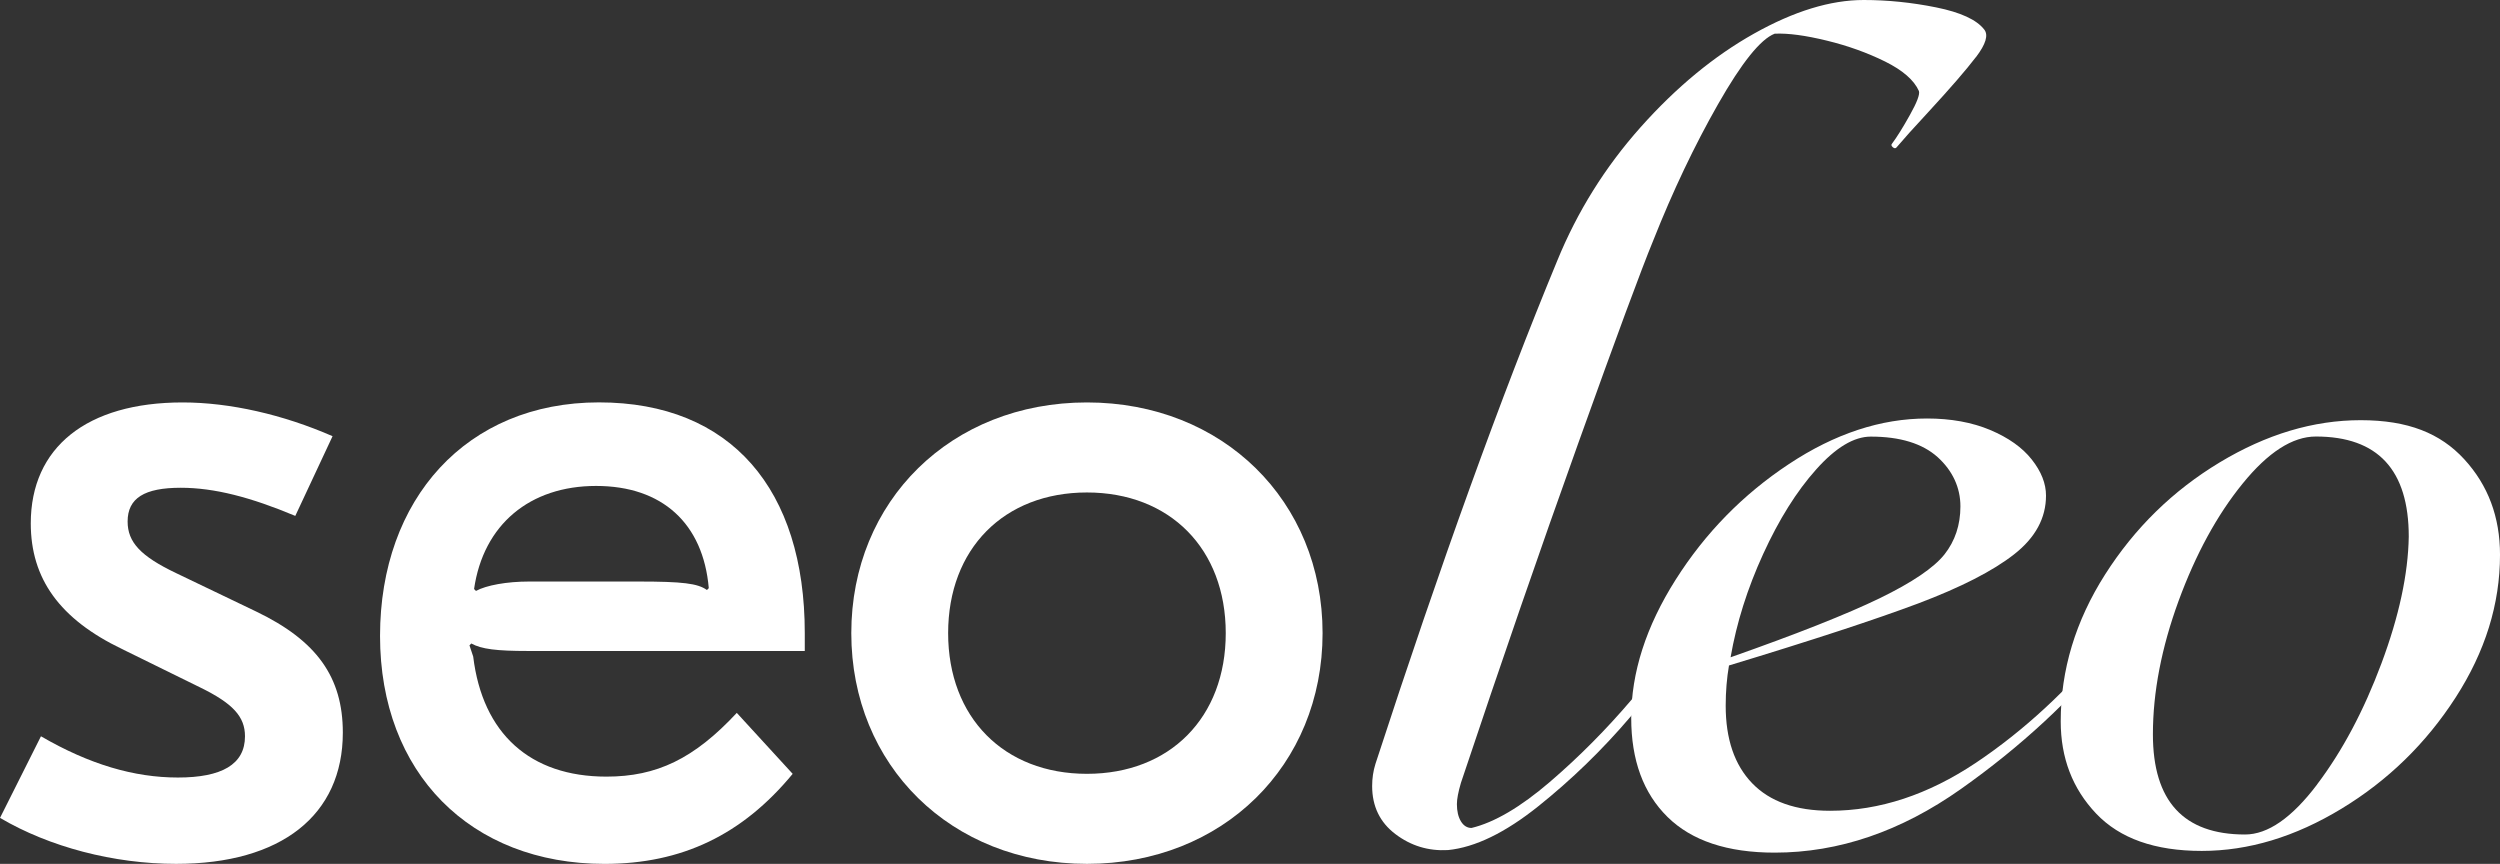 <?xml version="1.0" encoding="UTF-8"?> <svg xmlns="http://www.w3.org/2000/svg" width="191" height="66" viewBox="0 0 191 66" fill="none"><rect x="0" y="0" width="191" height="66" fill="#333333" stroke="none"/><g clip-path="url(#clip0_454_20)"><path d="M150.963 4.358C150.214 5.341 149.009 6.731 147.354 8.528C146.19 9.782 145.383 10.683 144.927 11.225C144.845 11.348 144.74 11.36 144.617 11.254C144.494 11.148 144.471 11.054 144.553 10.972C144.927 10.471 145.383 9.741 145.921 8.775C146.459 7.815 146.687 7.208 146.606 6.955C146.231 6.119 145.371 5.371 144.02 4.7C142.669 4.034 141.189 3.498 139.569 3.104C137.949 2.709 136.621 2.526 135.586 2.574C134.504 2.992 133.065 4.788 131.258 7.962C129.45 11.136 127.801 14.605 126.31 18.368C125.397 20.583 123.484 25.747 120.583 33.851C117.676 41.96 114.688 50.611 111.617 59.804C111.406 60.517 111.307 61.059 111.307 61.436C111.307 61.978 111.412 62.419 111.617 62.755C111.822 63.091 112.096 63.256 112.424 63.256C114.167 62.837 116.162 61.666 118.402 59.746C120.642 57.826 122.736 55.712 124.689 53.415C126.637 51.118 128.012 49.298 128.801 47.961C128.883 47.879 128.988 47.838 129.111 47.838C129.234 47.838 129.328 47.903 129.392 48.026C129.456 48.15 129.421 48.297 129.298 48.462C128.304 50.135 126.725 52.237 124.567 54.763C122.408 57.296 120.063 59.569 117.53 61.595C114.998 63.621 112.693 64.74 110.623 64.946C109.125 65.028 107.792 64.622 106.604 63.721C105.423 62.826 104.832 61.601 104.832 60.052C104.832 59.469 104.914 58.904 105.084 58.362C110.067 43.068 114.693 30.259 118.969 19.929C120.507 16.166 122.631 12.762 125.35 9.711C128.07 6.661 130.954 4.281 134.007 2.568C137.06 0.854 139.85 0 142.383 0C144.207 0 146.056 0.188 147.922 0.565C149.787 0.942 151.016 1.508 151.595 2.256C151.928 2.674 151.718 3.374 150.969 4.358H150.963Z" fill="white"></path><path d="M161.421 48.78C161.544 48.78 161.626 48.845 161.673 48.969C161.713 49.093 161.673 49.24 161.55 49.405C158.309 53.415 154.396 57.043 149.811 60.282C145.225 63.521 140.482 65.141 135.586 65.141C131.977 65.141 129.246 64.234 127.397 62.414C125.549 60.594 124.625 58.079 124.625 54.858C124.625 51.389 125.754 47.868 128.017 44.293C130.281 40.718 133.165 37.773 136.674 35.453C140.177 33.133 143.699 31.973 147.226 31.973C149.05 31.973 150.659 32.267 152.051 32.85C153.443 33.439 154.502 34.187 155.227 35.106C155.952 36.024 156.315 36.943 156.315 37.862C156.315 39.576 155.508 41.072 153.888 42.343C152.267 43.616 149.817 44.87 146.541 46.107C143.26 47.337 138.446 48.916 132.094 50.842C131.93 51.801 131.843 52.826 131.843 53.916C131.843 56.466 132.515 58.439 133.866 59.84C135.218 61.242 137.2 61.943 139.815 61.943C143.593 61.943 147.307 60.718 150.963 58.274C154.613 55.83 157.999 52.703 161.111 48.898C161.193 48.816 161.298 48.775 161.421 48.775V48.78ZM138.756 35.865C137.259 37.538 135.914 39.688 134.709 42.32C133.504 44.952 132.673 47.585 132.217 50.217C137.323 48.421 141.119 46.913 143.611 45.706C146.102 44.493 147.752 43.374 148.559 42.355C149.366 41.331 149.776 40.106 149.776 38.686C149.776 37.267 149.191 35.971 148.033 34.923C146.869 33.881 145.167 33.357 142.927 33.357C141.64 33.357 140.248 34.193 138.756 35.865Z" fill="white"></path><path d="M160.148 62.16C158.34 60.258 157.439 57.908 157.439 55.111C157.439 51.182 158.568 47.443 160.832 43.886C163.095 40.335 166.008 37.484 169.582 35.329C173.15 33.179 176.741 32.102 180.356 32.102C183.97 32.102 186.439 33.097 188.264 35.081C190.089 37.066 191.001 39.498 191.001 42.384C191.001 46.147 189.872 49.781 187.609 53.291C185.345 56.801 182.438 59.633 178.894 61.783C175.343 63.938 171.787 65.01 168.213 65.01C164.64 65.01 161.955 64.062 160.148 62.16ZM177.022 59.934C178.952 57.384 180.59 54.304 181.941 50.688C183.292 47.072 183.982 43.845 184.029 41C184.029 35.9 181.666 33.35 176.934 33.35C175.15 33.35 173.279 34.551 171.331 36.954C169.377 39.357 167.751 42.349 166.441 45.918C165.137 49.492 164.482 52.885 164.482 56.106C164.482 61.206 166.827 63.756 171.518 63.756C173.261 63.756 175.098 62.484 177.028 59.934H177.022Z" fill="white"></path><path d="M0 62.489L3.129 56.252C6.832 58.402 10.247 59.403 13.593 59.403C16.939 59.403 18.717 58.402 18.717 56.252C18.717 54.75 17.793 53.743 15.301 52.524L9.323 49.586C4.556 47.295 2.351 44.209 2.351 39.986C2.351 34.185 6.621 30.746 13.95 30.746C17.576 30.746 21.635 31.677 25.408 33.325L22.56 39.415C19.144 37.984 16.371 37.265 13.809 37.265C11.037 37.265 9.75 38.054 9.75 39.845C9.75 41.423 10.745 42.495 13.453 43.785L19.577 46.723C24.203 48.944 26.192 51.741 26.192 55.969C26.192 62.277 21.495 65.999 13.453 65.999C8.686 65.999 3.773 64.709 0.006 62.489H0Z" fill="white"></path><path d="M61.485 48.374V49.735H40.347C37.926 49.735 36.791 49.593 36.007 49.163L35.867 49.305L36.153 50.165C36.867 56.042 40.493 59.334 46.331 59.334C50.173 59.334 53.022 57.974 56.291 54.464L60.561 59.122C56.718 63.78 52.092 66.001 46.184 66.001C35.937 66.001 29.035 59.051 29.035 48.586C29.035 38.121 35.65 30.742 45.757 30.742C55.864 30.742 61.485 37.403 61.485 48.368V48.374ZM36.224 45.006L36.364 45.147C37.148 44.717 38.709 44.429 40.423 44.429H48.746C52.162 44.429 53.303 44.57 54.01 45.076L54.151 44.935C53.724 39.988 50.594 37.126 45.541 37.126C40.487 37.126 36.931 40.065 36.218 45.006H36.224Z" fill="white"></path><path d="M101.045 48.372C101.045 58.478 93.43 65.999 83.042 65.999C72.654 65.999 65.039 58.472 65.039 48.372C65.039 38.272 72.654 30.746 83.042 30.746C93.43 30.746 101.045 38.272 101.045 48.372ZM72.438 48.372C72.438 54.821 76.708 59.12 83.042 59.12C89.377 59.12 93.647 54.821 93.647 48.372C93.647 41.924 89.377 37.625 83.042 37.625C76.708 37.625 72.438 41.924 72.438 48.372Z" fill="white"></path></g><defs><clipPath id="clip0_454_20"><rect width="191" height="66" fill="white"></rect></clipPath></defs></svg> 